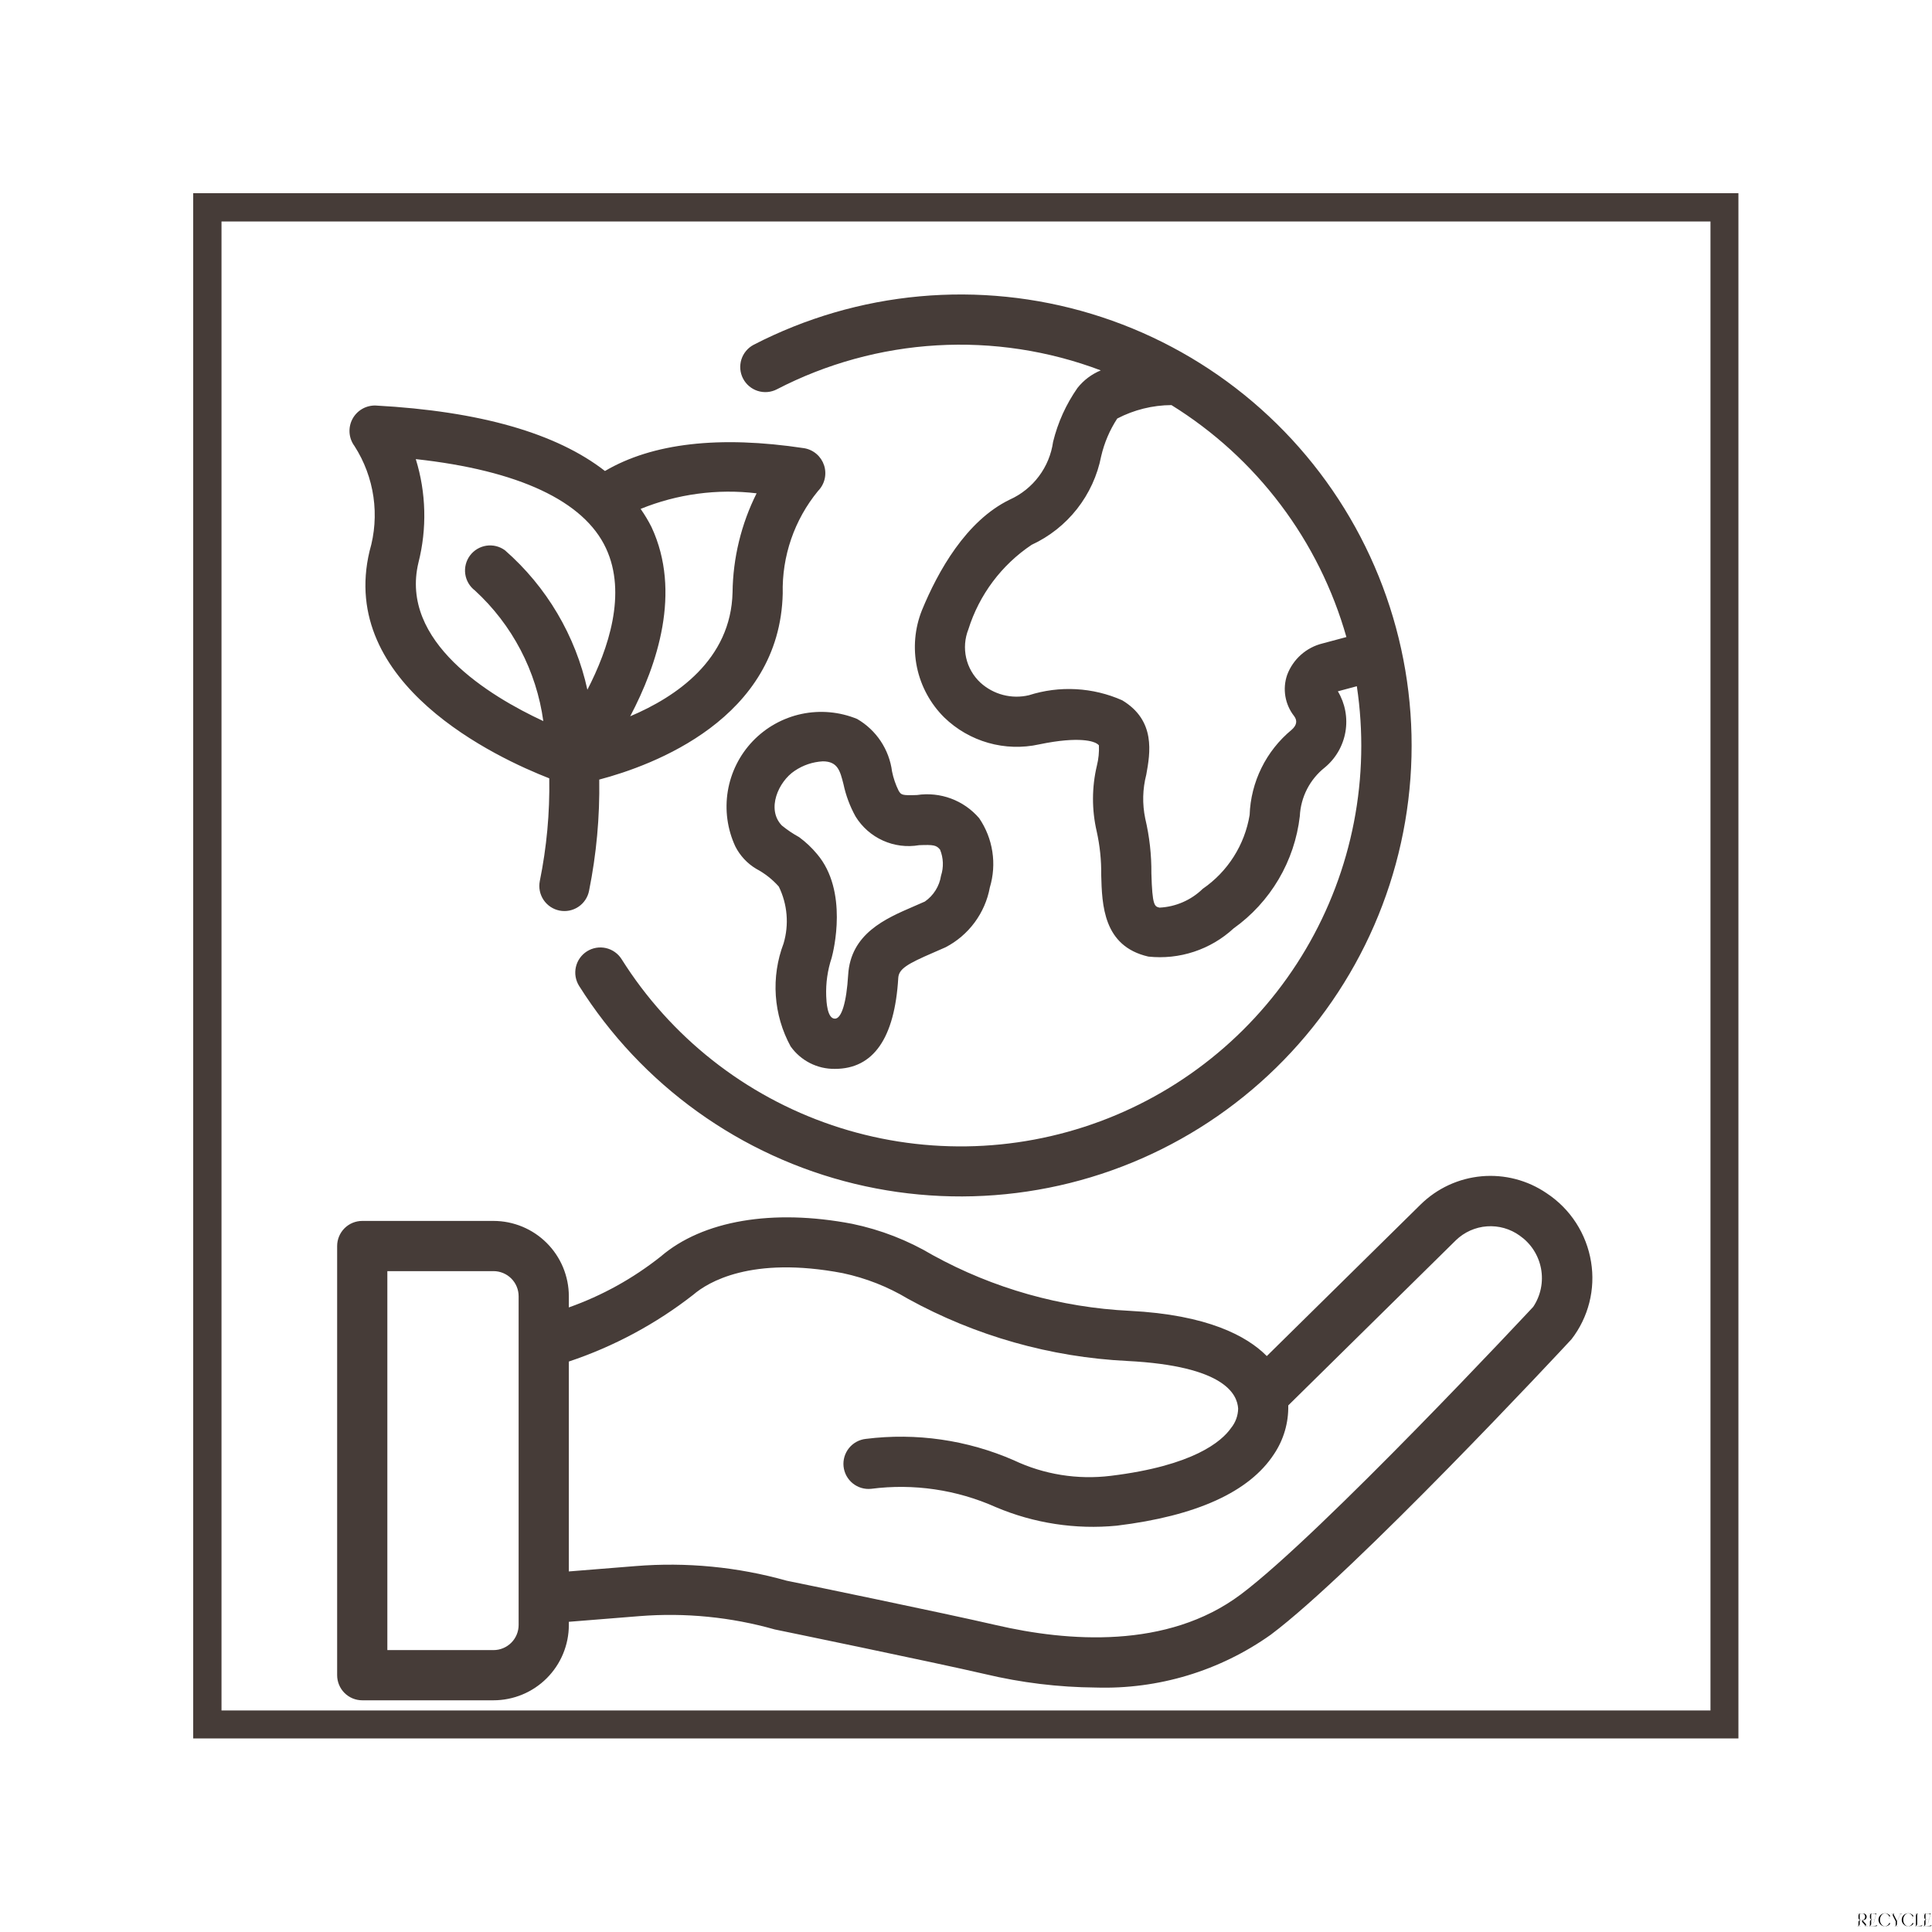 <svg version="1.0" preserveAspectRatio="xMidYMid meet" height="1024" viewBox="0 0 768 768" zoomAndPan="magnify" width="1024" xmlns:xlink="http://www.w3.org/1999/xlink" xmlns="http://www.w3.org/2000/svg"><defs><g></g><clipPath id="0936dbb987"><path clip-rule="nonzero" d="M 76.801 76.801 L 691.051 76.801 L 691.051 691.051 L 76.801 691.051 Z M 76.801 76.801"></path></clipPath><clipPath id="010dae4c84"><path clip-rule="nonzero" d="M 134.02 117 L 633 117 L 633 676 L 134.02 676 Z M 134.02 117"></path></clipPath></defs><g clip-path="url(#0936dbb987)"><path stroke-miterlimit="4" stroke-opacity="1" stroke-width="30" stroke="#463c38" d="M 0.001 0.001 L 819.189 0.001 L 819.189 819.189 L 0.001 819.189 Z M 0.001 0.001" stroke-linejoin="miter" fill="none" transform="matrix(0.75, 0, 0, 0.75, 76.8, 76.8)" stroke-linecap="butt"></path></g><g clip-path="url(#010dae4c84)"><path fill-rule="nonzero" fill-opacity="1" d="M 308.805 154.762 C 313.727 152.211 318.766 149.926 323.926 147.906 C 329.086 145.887 334.336 144.145 339.68 142.676 C 345.02 141.207 350.426 140.02 355.895 139.121 C 361.359 138.219 366.859 137.605 372.391 137.285 C 377.922 136.961 383.453 136.926 388.988 137.184 C 394.523 137.441 400.031 137.988 405.508 138.824 C 410.984 139.66 416.402 140.781 421.762 142.184 C 427.125 143.59 432.395 145.273 437.578 147.23 C 433.891 148.77 430.801 151.098 428.309 154.219 C 423.758 160.754 420.527 167.887 418.621 175.621 C 418.449 176.859 418.199 178.082 417.871 179.289 C 417.543 180.5 417.141 181.68 416.664 182.836 C 416.188 183.996 415.641 185.117 415.02 186.203 C 414.402 187.293 413.715 188.336 412.965 189.336 C 412.215 190.34 411.406 191.289 410.535 192.188 C 409.664 193.086 408.738 193.926 407.762 194.707 C 406.785 195.492 405.762 196.207 404.695 196.859 C 403.629 197.512 402.523 198.098 401.383 198.609 C 384.008 207.039 372.82 227.168 366.488 242.566 C 365.773 244.355 365.191 246.188 364.746 248.062 C 364.301 249.934 363.992 251.832 363.824 253.75 C 363.656 255.672 363.629 257.594 363.742 259.516 C 363.855 261.438 364.109 263.344 364.5 265.23 C 364.895 267.117 365.422 268.965 366.086 270.773 C 366.75 272.582 367.543 274.332 368.465 276.023 C 369.383 277.715 370.422 279.332 371.582 280.875 C 372.738 282.414 374 283.859 375.371 285.215 C 376.594 286.398 377.887 287.504 379.242 288.527 C 380.602 289.555 382.02 290.492 383.492 291.34 C 384.969 292.191 386.488 292.949 388.059 293.609 C 389.625 294.273 391.227 294.836 392.863 295.301 C 394.5 295.766 396.16 296.129 397.844 296.387 C 399.523 296.648 401.219 296.805 402.918 296.855 C 404.621 296.906 406.316 296.855 408.012 296.695 C 409.707 296.539 411.383 296.277 413.047 295.91 C 429.629 292.461 434.922 294.945 435.809 295.477 C 436.195 295.68 436.539 295.945 436.836 296.273 C 436.961 299.008 436.691 301.707 436.027 304.363 C 435.008 308.66 434.492 313.012 434.48 317.426 C 434.469 321.84 434.961 326.195 435.957 330.496 C 437.219 336.172 437.816 341.914 437.746 347.727 C 438.066 359.723 438.516 376.152 456.496 380.258 C 459.555 380.586 462.613 380.586 465.672 380.262 C 468.73 379.934 471.723 379.289 474.641 378.324 C 477.562 377.359 480.348 376.094 483 374.535 C 485.648 372.973 488.105 371.148 490.367 369.062 C 492.176 367.773 493.918 366.387 495.582 364.914 C 497.25 363.438 498.832 361.883 500.336 360.242 C 501.84 358.602 503.254 356.887 504.578 355.102 C 505.902 353.312 507.133 351.461 508.262 349.543 C 509.395 347.629 510.422 345.656 511.344 343.633 C 512.27 341.609 513.086 339.543 513.797 337.434 C 514.504 335.324 515.102 333.184 515.586 331.012 C 516.07 328.84 516.441 326.652 516.699 324.441 C 516.785 322.57 517.07 320.73 517.555 318.918 C 518.035 317.109 518.703 315.371 519.559 313.703 C 520.41 312.035 521.434 310.477 522.621 309.031 C 523.809 307.582 525.137 306.273 526.605 305.109 C 527.684 304.219 528.676 303.242 529.578 302.172 C 530.484 301.105 531.285 299.965 531.988 298.758 C 532.688 297.547 533.277 296.281 533.754 294.969 C 534.234 293.652 534.59 292.305 534.828 290.926 C 535.066 289.547 535.18 288.16 535.168 286.758 C 535.16 285.359 535.027 283.973 534.77 282.598 C 534.516 281.223 534.137 279.879 533.645 278.57 C 533.148 277.262 532.543 276.008 531.824 274.809 L 539.363 272.785 C 539.699 275.027 539.988 277.27 540.23 279.523 C 540.469 281.773 540.66 284.027 540.805 286.289 C 540.949 288.547 541.047 290.809 541.094 293.07 C 541.145 295.336 541.145 297.598 541.094 299.863 C 541.047 302.125 540.949 304.387 540.805 306.645 C 540.66 308.906 540.469 311.16 540.227 313.41 C 539.984 315.664 539.695 317.906 539.359 320.148 C 539.023 322.387 538.637 324.617 538.207 326.84 C 537.773 329.062 537.297 331.273 536.77 333.477 C 536.242 335.676 535.672 337.867 535.051 340.043 C 534.43 342.223 533.766 344.387 533.055 346.535 C 532.34 348.684 531.582 350.816 530.781 352.934 C 529.977 355.051 529.129 357.148 528.238 359.23 C 527.348 361.309 526.41 363.371 525.43 365.41 C 524.449 367.453 523.426 369.473 522.359 371.469 C 521.293 373.465 520.184 375.438 519.035 377.387 C 517.883 379.34 516.691 381.262 515.461 383.16 C 514.227 385.059 512.953 386.934 511.641 388.777 C 510.328 390.621 508.977 392.438 507.59 394.227 C 506.199 396.012 504.77 397.77 503.305 399.496 C 501.84 401.223 500.34 402.914 498.805 404.578 C 497.266 406.238 495.695 407.867 494.09 409.465 C 492.48 411.059 490.844 412.617 489.168 414.145 C 487.496 415.668 485.793 417.16 484.055 418.609 C 482.316 420.062 480.551 421.477 478.754 422.855 C 476.957 424.234 475.133 425.57 473.277 426.871 C 471.426 428.168 469.543 429.43 467.637 430.648 C 465.727 431.867 463.797 433.047 461.836 434.184 C 459.879 435.32 457.898 436.414 455.895 437.465 C 453.891 438.516 451.863 439.527 449.816 440.492 C 447.77 441.457 445.699 442.379 443.613 443.258 C 441.527 444.137 439.422 444.969 437.301 445.754 C 435.176 446.543 433.039 447.285 430.883 447.984 C 428.73 448.68 426.562 449.328 424.379 449.934 C 422.199 450.539 420.004 451.094 417.801 451.605 C 415.594 452.117 413.379 452.582 411.152 452.996 C 408.926 453.414 406.695 453.781 404.453 454.102 C 402.211 454.422 399.965 454.695 397.711 454.922 C 395.461 455.145 393.203 455.324 390.941 455.453 C 388.684 455.582 386.422 455.66 384.156 455.695 C 381.895 455.727 379.629 455.711 377.367 455.645 C 375.105 455.582 372.844 455.469 370.586 455.309 C 368.328 455.148 366.074 454.941 363.824 454.684 C 361.574 454.426 359.332 454.121 357.094 453.77 C 354.859 453.418 352.629 453.02 350.41 452.57 C 348.191 452.125 345.984 451.629 343.785 451.086 C 341.586 450.547 339.402 449.957 337.227 449.324 C 335.055 448.688 332.895 448.008 330.754 447.281 C 328.609 446.555 326.48 445.781 324.367 444.965 C 322.258 444.145 320.164 443.285 318.09 442.379 C 316.016 441.469 313.961 440.52 311.93 439.527 C 309.895 438.531 307.883 437.492 305.895 436.414 C 303.902 435.332 301.938 434.211 299.996 433.047 C 298.055 431.883 296.137 430.68 294.246 429.434 C 292.355 428.188 290.496 426.902 288.66 425.574 C 286.824 424.25 285.016 422.887 283.238 421.484 C 281.461 420.082 279.715 418.645 278 417.168 C 276.281 415.691 274.598 414.176 272.949 412.629 C 271.297 411.078 269.68 409.496 268.094 407.879 C 266.512 406.262 264.961 404.609 263.449 402.926 C 261.934 401.242 260.457 399.527 259.016 397.781 C 257.578 396.035 256.176 394.258 254.809 392.453 C 253.445 390.645 252.121 388.812 250.832 386.949 C 249.547 385.086 248.301 383.195 247.094 381.281 C 246.746 380.727 246.344 380.211 245.895 379.734 C 245.441 379.262 244.949 378.832 244.414 378.457 C 243.879 378.078 243.312 377.754 242.715 377.488 C 242.113 377.223 241.496 377.016 240.855 376.871 C 240.219 376.727 239.57 376.648 238.914 376.629 C 238.262 376.613 237.609 376.66 236.965 376.77 C 236.316 376.883 235.691 377.055 235.078 377.289 C 234.465 377.523 233.883 377.816 233.328 378.168 C 232.773 378.516 232.262 378.918 231.785 379.367 C 231.309 379.82 230.883 380.312 230.504 380.848 C 230.125 381.383 229.805 381.949 229.539 382.547 C 229.27 383.145 229.066 383.766 228.922 384.402 C 228.777 385.043 228.695 385.691 228.68 386.344 C 228.66 387 228.707 387.652 228.82 388.297 C 228.93 388.941 229.105 389.57 229.34 390.184 C 229.574 390.793 229.867 391.379 230.215 391.934 C 231.75 394.367 233.344 396.766 234.996 399.125 C 236.648 401.484 238.355 403.805 240.121 406.082 C 241.883 408.359 243.699 410.594 245.57 412.785 C 247.441 414.973 249.367 417.117 251.34 419.215 C 253.316 421.312 255.34 423.359 257.41 425.359 C 259.484 427.359 261.605 429.309 263.773 431.207 C 265.938 433.102 268.152 434.949 270.406 436.738 C 272.664 438.531 274.961 440.266 277.301 441.945 C 279.641 443.625 282.02 445.25 284.438 446.812 C 286.855 448.379 289.309 449.887 291.801 451.332 C 294.289 452.781 296.812 454.168 299.371 455.492 C 301.93 456.816 304.516 458.082 307.133 459.281 C 309.754 460.48 312.398 461.617 315.07 462.691 C 317.742 463.766 320.441 464.773 323.164 465.719 C 325.883 466.66 328.629 467.539 331.391 468.348 C 334.156 469.16 336.938 469.902 339.738 470.582 C 342.535 471.258 345.352 471.867 348.18 472.406 C 351.008 472.949 353.852 473.422 356.703 473.828 C 359.555 474.23 362.414 474.566 365.281 474.832 C 368.148 475.098 371.023 475.297 373.898 475.426 C 376.777 475.551 379.656 475.613 382.539 475.602 C 385.418 475.59 388.297 475.512 391.172 475.359 C 394.051 475.211 396.922 474.992 399.785 474.703 C 402.652 474.418 405.512 474.059 408.359 473.633 C 411.207 473.207 414.043 472.715 416.871 472.152 C 419.695 471.59 422.504 470.961 425.301 470.262 C 428.094 469.562 430.871 468.801 433.629 467.969 C 436.387 467.137 439.121 466.238 441.836 465.273 C 444.551 464.312 447.242 463.281 449.906 462.191 C 452.57 461.098 455.207 459.941 457.816 458.719 C 460.426 457.5 463.004 456.219 465.551 454.871 C 468.098 453.527 470.613 452.121 473.094 450.656 C 475.57 449.191 478.016 447.668 480.422 446.082 C 482.828 444.5 485.195 442.859 487.52 441.16 C 489.848 439.465 492.133 437.711 494.375 435.902 C 496.617 434.098 498.816 432.234 500.969 430.32 C 503.121 428.41 505.227 426.445 507.285 424.43 C 509.344 422.414 511.352 420.352 513.312 418.238 C 515.27 416.125 517.176 413.969 519.031 411.766 C 520.887 409.562 522.688 407.312 524.434 405.023 C 526.18 402.73 527.871 400.402 529.504 398.027 C 531.137 395.656 532.715 393.246 534.23 390.797 C 535.75 388.352 537.207 385.867 538.605 383.348 C 540.004 380.832 541.34 378.281 542.617 375.699 C 543.891 373.113 545.102 370.504 546.254 367.863 C 547.402 365.219 548.488 362.555 549.508 359.859 C 550.527 357.164 551.484 354.449 552.375 351.711 C 553.262 348.969 554.086 346.211 554.844 343.43 C 555.602 340.652 556.289 337.855 556.91 335.043 C 557.535 332.23 558.086 329.406 558.574 326.566 C 559.059 323.727 559.477 320.879 559.824 318.02 C 560.172 315.16 560.453 312.293 560.664 309.422 C 560.875 306.547 561.016 303.672 561.086 300.793 C 561.16 297.914 561.16 295.031 561.094 292.152 C 561.027 289.273 560.891 286.398 560.684 283.523 C 560.477 280.652 560.203 277.785 559.859 274.926 C 559.516 272.066 559.102 269.215 558.621 266.375 C 558.141 263.535 557.59 260.707 556.973 257.895 C 556.355 255.082 555.672 252.285 554.918 249.504 C 554.168 246.723 553.348 243.965 552.461 241.223 C 551.578 238.48 550.625 235.762 549.609 233.066 C 548.594 230.371 547.512 227.703 546.367 225.059 C 545.223 222.418 544.016 219.805 542.742 217.219 C 541.473 214.633 540.141 212.082 538.746 209.559 C 537.352 207.039 535.898 204.555 534.383 202.105 C 532.867 199.652 531.297 197.242 529.668 194.867 C 528.035 192.492 526.352 190.156 524.605 187.863 C 522.863 185.57 521.066 183.32 519.215 181.113 C 517.363 178.906 515.461 176.746 513.508 174.629 C 511.551 172.516 509.547 170.449 507.492 168.43 C 505.438 166.414 503.332 164.445 501.184 162.527 C 499.035 160.609 496.84 158.746 494.598 156.934 C 492.359 155.125 490.078 153.367 487.754 151.664 C 485.43 149.965 483.066 148.32 480.66 146.734 C 478.258 145.145 475.816 143.617 473.34 142.148 C 470.863 140.68 468.352 139.27 465.805 137.922 C 463.262 136.57 460.684 135.285 458.078 134.059 C 455.469 132.836 452.836 131.676 450.172 130.578 C 447.508 129.48 444.82 128.449 442.105 127.48 C 439.395 126.512 436.66 125.609 433.902 124.773 C 431.148 123.938 428.371 123.168 425.578 122.465 C 422.785 121.766 419.977 121.129 417.152 120.562 C 414.328 119.996 411.492 119.496 408.645 119.066 C 405.797 118.637 402.938 118.273 400.074 117.984 C 397.207 117.691 394.336 117.469 391.461 117.312 C 388.582 117.16 385.707 117.074 382.824 117.059 C 379.945 117.043 377.066 117.098 374.188 117.223 C 371.309 117.344 368.438 117.535 365.566 117.801 C 362.699 118.062 359.84 118.391 356.988 118.793 C 354.133 119.191 351.293 119.66 348.461 120.195 C 345.633 120.734 342.816 121.336 340.016 122.012 C 337.215 122.684 334.434 123.422 331.668 124.23 C 328.902 125.035 326.156 125.906 323.434 126.848 C 320.711 127.785 318.012 128.789 315.34 129.859 C 312.664 130.93 310.016 132.062 307.395 133.258 C 304.777 134.453 302.188 135.711 299.625 137.035 C 299.047 137.336 298.5 137.691 297.988 138.102 C 297.48 138.512 297.012 138.965 296.594 139.469 C 296.172 139.969 295.805 140.508 295.488 141.078 C 295.172 141.652 294.918 142.254 294.719 142.875 C 294.52 143.5 294.387 144.137 294.316 144.789 C 294.242 145.438 294.234 146.09 294.289 146.742 C 294.348 147.395 294.465 148.035 294.648 148.664 C 294.828 149.293 295.07 149.898 295.371 150.477 C 295.672 151.059 296.027 151.605 296.438 152.117 C 296.844 152.629 297.297 153.094 297.801 153.516 C 298.301 153.938 298.836 154.309 299.41 154.625 C 299.98 154.941 300.578 155.199 301.203 155.398 C 301.828 155.598 302.465 155.734 303.113 155.805 C 303.766 155.879 304.414 155.891 305.066 155.836 C 305.719 155.781 306.359 155.664 306.988 155.48 C 307.621 155.301 308.223 155.062 308.805 154.762 Z M 535.215 253.238 L 525.758 255.77 C 524.16 256.16 522.633 256.734 521.176 257.5 C 519.719 258.262 518.375 259.191 517.145 260.285 C 515.918 261.375 514.836 262.602 513.91 263.961 C 512.98 265.316 512.227 266.766 511.656 268.309 C 511.184 269.676 510.891 271.082 510.773 272.523 C 510.656 273.965 510.719 275.398 510.961 276.828 C 511.203 278.254 511.617 279.629 512.203 280.949 C 512.789 282.273 513.527 283.504 514.422 284.641 C 515.812 286.477 515.48 288.32 513.438 290.113 C 510.93 292.184 508.664 294.492 506.645 297.043 C 504.625 299.594 502.898 302.328 501.461 305.246 C 500.02 308.164 498.906 311.199 498.109 314.355 C 497.316 317.508 496.863 320.711 496.75 323.965 C 496.262 326.91 495.488 329.777 494.422 332.57 C 493.359 335.359 492.023 338.016 490.422 340.539 C 488.82 343.059 486.984 345.395 484.914 347.547 C 482.84 349.695 480.574 351.617 478.113 353.312 C 475.801 355.562 473.164 357.332 470.207 358.621 C 467.25 359.91 464.16 360.633 460.938 360.797 C 458.953 360.344 458.047 360.137 457.695 347.188 C 457.754 339.812 456.938 332.539 455.246 325.363 C 454.043 319.512 454.188 313.695 455.668 307.914 C 457.207 299.371 459.539 286.457 446.09 278.375 C 443.188 277.086 440.191 276.074 437.105 275.332 C 434.016 274.59 430.887 274.137 427.719 273.965 C 424.547 273.793 421.387 273.91 418.238 274.312 C 415.09 274.719 412.004 275.406 408.977 276.371 C 407.293 276.766 405.586 276.953 403.855 276.934 C 402.129 276.91 400.426 276.684 398.75 276.25 C 397.078 275.816 395.48 275.188 393.957 274.363 C 392.438 273.539 391.035 272.547 389.754 271.383 C 389.047 270.727 388.391 270.02 387.789 269.266 C 387.188 268.508 386.645 267.715 386.164 266.875 C 385.68 266.039 385.262 265.172 384.91 264.273 C 384.559 263.371 384.277 262.449 384.062 261.508 C 383.852 260.566 383.711 259.613 383.641 258.652 C 383.57 257.688 383.574 256.723 383.648 255.762 C 383.723 254.797 383.871 253.848 384.09 252.906 C 384.309 251.965 384.594 251.043 384.953 250.148 C 386.02 246.738 387.371 243.445 389 240.266 C 390.629 237.086 392.512 234.07 394.652 231.211 C 396.793 228.352 399.16 225.691 401.754 223.234 C 404.344 220.777 407.125 218.555 410.094 216.57 C 411.852 215.758 413.559 214.844 415.207 213.828 C 416.859 212.812 418.445 211.703 419.965 210.504 C 421.484 209.301 422.93 208.012 424.297 206.641 C 425.664 205.27 426.949 203.82 428.145 202.297 C 429.34 200.773 430.445 199.184 431.453 197.527 C 432.461 195.875 433.371 194.164 434.18 192.402 C 434.984 190.641 435.688 188.84 436.281 186.992 C 436.875 185.148 437.359 183.277 437.73 181.375 C 438.98 176 441.109 171 444.121 166.375 C 447.445 164.641 450.934 163.324 454.574 162.418 C 458.219 161.516 461.914 161.051 465.668 161.031 C 469.855 163.625 473.914 166.41 477.844 169.379 C 481.777 172.352 485.562 175.496 489.203 178.816 C 492.84 182.137 496.32 185.621 499.637 189.262 C 502.953 192.906 506.098 196.695 509.062 200.629 C 512.031 204.562 514.809 208.625 517.402 212.816 C 519.992 217.008 522.383 221.309 524.578 225.719 C 526.77 230.133 528.754 234.637 530.531 239.234 C 532.309 243.828 533.867 248.496 535.215 253.238 Z M 632.477 501.648 C 632.031 498.883 631.305 496.191 630.301 493.578 C 629.297 490.961 628.035 488.48 626.512 486.125 C 624.992 483.773 623.246 481.602 621.273 479.613 C 619.301 477.625 617.145 475.859 614.805 474.32 C 613.867 473.68 612.902 473.078 611.914 472.523 C 610.926 471.965 609.914 471.453 608.879 470.98 C 607.848 470.512 606.797 470.086 605.727 469.707 C 604.656 469.328 603.57 468.996 602.473 468.707 C 601.375 468.422 600.266 468.184 599.148 467.992 C 598.027 467.801 596.902 467.66 595.77 467.566 C 594.641 467.473 593.508 467.426 592.371 467.43 C 591.238 467.434 590.102 467.484 588.973 467.586 C 587.844 467.688 586.719 467.836 585.602 468.035 C 584.48 468.23 583.375 468.477 582.277 468.77 C 581.18 469.062 580.098 469.402 579.031 469.789 C 577.965 470.176 576.914 470.605 575.883 471.082 C 574.855 471.559 573.848 472.078 572.859 472.641 C 571.875 473.203 570.914 473.809 569.98 474.453 C 569.047 475.098 568.145 475.785 567.27 476.508 C 566.395 477.23 565.551 477.992 564.742 478.785 L 503.574 539.055 C 495.676 531.09 480.043 522.652 449.09 521.078 C 442.258 520.746 435.465 520.027 428.715 518.926 C 421.961 517.824 415.297 516.344 408.711 514.484 C 402.129 512.625 395.672 510.398 389.344 507.805 C 383.012 505.211 376.852 502.266 370.855 498.973 C 360.852 493.023 350.152 488.863 338.758 486.488 C 307.066 480.434 279.32 485.168 262.613 499.516 C 251.562 508.262 239.398 514.996 226.121 519.723 L 226.121 515.273 C 226.121 514.293 226.07 513.316 225.977 512.34 C 225.879 511.363 225.734 510.395 225.543 509.434 C 225.348 508.473 225.109 507.523 224.824 506.586 C 224.539 505.648 224.211 504.727 223.836 503.82 C 223.461 502.914 223.039 502.031 222.578 501.168 C 222.113 500.301 221.613 499.461 221.066 498.648 C 220.523 497.832 219.938 497.047 219.316 496.289 C 218.695 495.531 218.039 494.805 217.344 494.113 C 216.652 493.422 215.926 492.762 215.168 492.141 C 214.41 491.52 213.625 490.934 212.809 490.391 C 211.996 489.848 211.156 489.344 210.289 488.879 C 209.426 488.418 208.543 488 207.637 487.621 C 206.73 487.246 205.809 486.918 204.871 486.633 C 203.934 486.348 202.984 486.109 202.023 485.914 C 201.062 485.723 200.094 485.578 199.117 485.48 C 198.145 485.387 197.164 485.336 196.184 485.336 L 144 485.336 C 143.344 485.336 142.695 485.398 142.051 485.527 C 141.41 485.656 140.785 485.844 140.18 486.094 C 139.574 486.344 139 486.652 138.453 487.016 C 137.91 487.383 137.406 487.793 136.941 488.258 C 136.48 488.723 136.066 489.227 135.703 489.77 C 135.336 490.316 135.031 490.891 134.781 491.496 C 134.527 492.102 134.34 492.727 134.211 493.367 C 134.082 494.012 134.02 494.66 134.02 495.312 L 134.02 665.914 C 134.02 666.57 134.082 667.219 134.211 667.863 C 134.34 668.504 134.527 669.129 134.781 669.734 C 135.031 670.34 135.336 670.914 135.703 671.461 C 136.066 672.004 136.48 672.508 136.941 672.973 C 137.406 673.434 137.91 673.848 138.453 674.211 C 139 674.578 139.574 674.883 140.18 675.137 C 140.785 675.387 141.41 675.574 142.051 675.703 C 142.695 675.832 143.344 675.895 144 675.895 L 196.184 675.895 C 197.164 675.895 198.145 675.844 199.117 675.746 C 200.094 675.652 201.062 675.508 202.023 675.312 C 202.984 675.121 203.934 674.883 204.871 674.598 C 205.809 674.312 206.73 673.984 207.637 673.605 C 208.543 673.23 209.426 672.812 210.289 672.352 C 211.156 671.887 211.996 671.383 212.809 670.84 C 213.625 670.293 214.41 669.711 215.168 669.09 C 215.926 668.469 216.652 667.809 217.344 667.117 C 218.039 666.422 218.695 665.699 219.316 664.941 C 219.938 664.184 220.523 663.398 221.066 662.582 C 221.613 661.766 222.117 660.926 222.578 660.062 C 223.039 659.199 223.461 658.312 223.836 657.41 C 224.211 656.504 224.539 655.582 224.824 654.645 C 225.109 653.707 225.352 652.758 225.543 651.797 C 225.734 650.836 225.879 649.867 225.977 648.891 C 226.074 647.914 226.121 646.938 226.121 645.957 L 226.121 644.691 L 254.297 642.43 C 263.328 641.715 272.355 641.801 281.371 642.691 C 290.391 643.582 299.258 645.262 307.977 647.73 C 308.605 647.859 371.039 660.715 391.547 665.469 C 406.023 668.914 420.699 670.699 435.578 670.824 C 441.75 671.016 447.898 670.707 454.023 669.898 C 460.145 669.094 466.164 667.797 472.074 666.016 C 477.988 664.23 483.719 661.98 489.266 659.266 C 494.812 656.551 500.105 653.406 505.141 649.832 C 538.469 624.883 620.598 536.836 624.695 532.367 C 626.363 530.211 627.793 527.906 628.984 525.457 C 630.18 523.004 631.109 520.457 631.781 517.816 C 632.449 515.176 632.844 512.492 632.961 509.77 C 633.078 507.047 632.918 504.34 632.477 501.648 Z M 206.164 645.957 C 206.164 646.613 206.098 647.262 205.969 647.902 C 205.844 648.547 205.652 649.168 205.402 649.773 C 205.148 650.379 204.844 650.953 204.477 651.5 C 204.113 652.043 203.699 652.547 203.238 653.012 C 202.773 653.473 202.27 653.887 201.727 654.25 C 201.18 654.613 200.605 654.922 200 655.172 C 199.398 655.426 198.773 655.613 198.133 655.742 C 197.488 655.871 196.84 655.938 196.184 655.938 L 153.977 655.938 L 153.977 505.293 L 196.184 505.293 C 196.84 505.293 197.488 505.359 198.133 505.488 C 198.773 505.617 199.398 505.805 200 506.059 C 200.605 506.309 201.18 506.617 201.727 506.98 C 202.27 507.344 202.773 507.758 203.238 508.219 C 203.699 508.684 204.113 509.188 204.477 509.73 C 204.844 510.277 205.148 510.852 205.402 511.457 C 205.652 512.062 205.844 512.684 205.969 513.328 C 206.098 513.969 206.164 514.617 206.164 515.273 Z M 609.473 519.492 C 608.633 520.395 525.09 609.969 493.184 633.848 C 463.945 655.738 424.234 652.547 396.051 646.027 C 375.309 641.215 314.574 628.715 312.684 628.348 C 302.938 625.609 293.027 623.75 282.949 622.777 C 272.871 621.801 262.789 621.723 252.699 622.539 L 226.121 624.672 L 226.121 541.234 C 235.066 538.246 243.691 534.52 252 530.059 C 260.312 525.598 268.18 520.465 275.613 514.66 C 281.324 509.758 298.547 499.141 335.008 506.094 C 344.227 508.059 352.879 511.461 360.965 516.312 C 367.637 519.984 374.5 523.266 381.547 526.16 C 388.594 529.055 395.785 531.543 403.113 533.617 C 410.445 535.695 417.867 537.352 425.387 538.59 C 432.902 539.824 440.469 540.629 448.078 541.004 C 487.035 542.988 491.824 554.359 492.184 559.938 C 492.156 561.34 491.906 562.695 491.43 564.012 C 490.949 565.324 490.27 566.527 489.391 567.613 C 485.629 573.016 474.41 582.66 441.523 586.668 C 434.938 587.477 428.367 587.355 421.812 586.305 C 415.262 585.25 408.984 583.305 402.984 580.469 C 398.387 578.461 393.676 576.773 388.852 575.398 C 384.031 574.023 379.137 572.977 374.172 572.262 C 369.207 571.543 364.215 571.16 359.199 571.113 C 354.184 571.066 349.188 571.352 344.211 571.977 C 343.559 572.043 342.922 572.176 342.297 572.371 C 341.672 572.562 341.07 572.816 340.496 573.129 C 339.918 573.441 339.379 573.809 338.875 574.227 C 338.371 574.645 337.914 575.109 337.504 575.617 C 337.09 576.125 336.73 576.668 336.426 577.25 C 336.121 577.828 335.875 578.43 335.688 579.059 C 335.5 579.688 335.379 580.328 335.316 580.977 C 335.258 581.629 335.262 582.281 335.328 582.934 C 335.398 583.586 335.527 584.223 335.723 584.848 C 335.914 585.473 336.168 586.074 336.477 586.652 C 336.789 587.227 337.156 587.766 337.574 588.27 C 337.992 588.773 338.453 589.234 338.961 589.645 C 339.469 590.059 340.016 590.418 340.594 590.723 C 341.172 591.031 341.777 591.277 342.402 591.465 C 343.031 591.652 343.672 591.773 344.32 591.836 C 344.973 591.898 345.625 591.895 346.277 591.828 C 350.477 591.285 354.695 591.031 358.934 591.066 C 363.168 591.105 367.383 591.43 371.574 592.047 C 375.766 592.66 379.895 593.562 383.961 594.746 C 388.031 595.93 392 597.383 395.867 599.113 C 403.445 602.32 411.305 604.551 419.441 605.797 C 427.578 607.043 435.746 607.273 443.941 606.48 C 475.613 602.621 496.633 593.055 506.426 578.051 C 508.344 575.191 509.789 572.105 510.758 568.801 C 511.727 565.492 512.172 562.117 512.102 558.672 L 578.75 493.004 C 579.582 492.203 580.473 491.48 581.43 490.832 C 582.387 490.188 583.391 489.629 584.445 489.156 C 585.5 488.688 586.586 488.312 587.703 488.031 C 588.824 487.75 589.961 487.57 591.109 487.488 C 592.262 487.406 593.41 487.422 594.559 487.543 C 595.707 487.66 596.836 487.879 597.945 488.195 C 599.055 488.512 600.129 488.922 601.168 489.426 C 602.207 489.93 603.191 490.52 604.129 491.199 C 604.672 491.578 605.199 491.984 605.707 492.414 C 606.211 492.848 606.695 493.301 607.156 493.781 C 607.621 494.258 608.059 494.758 608.473 495.277 C 608.887 495.801 609.273 496.34 609.633 496.898 C 609.996 497.457 610.328 498.031 610.633 498.621 C 610.938 499.211 611.215 499.816 611.461 500.434 C 611.711 501.051 611.926 501.68 612.113 502.316 C 612.297 502.953 612.453 503.602 612.578 504.254 C 612.699 504.906 612.793 505.566 612.852 506.227 C 612.91 506.891 612.938 507.555 612.934 508.219 C 612.93 508.883 612.891 509.547 612.824 510.207 C 612.754 510.871 612.652 511.527 612.52 512.18 C 612.387 512.828 612.223 513.473 612.027 514.109 C 611.832 514.746 611.609 515.371 611.352 515.984 C 611.098 516.598 610.812 517.199 610.496 517.785 C 610.184 518.371 609.844 518.941 609.473 519.492 Z M 146.918 219.031 C 134.238 271.977 197.676 301.344 218.34 309.398 C 218.574 323.156 217.316 336.777 214.574 350.262 C 214.449 350.902 214.387 351.555 214.387 352.207 C 214.391 352.863 214.457 353.512 214.586 354.152 C 214.715 354.797 214.906 355.418 215.16 356.023 C 215.41 356.629 215.723 357.203 216.086 357.746 C 216.453 358.289 216.867 358.793 217.332 359.254 C 217.797 359.719 218.301 360.129 218.848 360.492 C 219.395 360.855 219.969 361.16 220.574 361.41 C 221.18 361.656 221.805 361.844 222.449 361.973 C 223.09 362.098 223.742 362.16 224.395 362.156 C 225.051 362.156 225.699 362.09 226.344 361.961 C 226.984 361.832 227.609 361.641 228.211 361.387 C 228.816 361.137 229.391 360.828 229.934 360.461 C 230.48 360.094 230.98 359.68 231.445 359.215 C 231.906 358.75 232.316 358.246 232.68 357.699 C 233.043 357.156 233.348 356.578 233.598 355.973 C 233.848 355.367 234.035 354.742 234.16 354.102 C 237.094 339.512 238.445 324.777 238.207 309.895 C 259.504 304.281 310 285.766 311.148 235.914 C 311.059 232.238 311.297 228.582 311.859 224.945 C 312.422 221.312 313.305 217.754 314.5 214.277 C 315.699 210.801 317.195 207.457 318.988 204.246 C 320.785 201.035 322.848 198.008 325.184 195.164 C 325.828 194.508 326.375 193.777 326.82 192.973 C 327.266 192.168 327.598 191.316 327.809 190.422 C 328.02 189.523 328.109 188.617 328.07 187.695 C 328.035 186.777 327.875 185.879 327.594 185 C 327.309 184.125 326.914 183.305 326.406 182.535 C 325.898 181.77 325.293 181.082 324.598 180.48 C 323.902 179.879 323.137 179.379 322.305 178.988 C 321.473 178.594 320.602 178.32 319.691 178.168 C 285.91 173.062 259.348 176.145 240.484 187.23 C 221.297 172.281 190.961 163.457 149.316 161.203 C 148.367 161.176 147.434 161.277 146.516 161.516 C 145.594 161.75 144.727 162.109 143.906 162.59 C 143.09 163.07 142.355 163.656 141.699 164.344 C 141.047 165.031 140.5 165.797 140.062 166.637 C 139.625 167.48 139.312 168.367 139.125 169.297 C 138.938 170.227 138.883 171.164 138.957 172.113 C 139.035 173.059 139.242 173.973 139.574 174.863 C 139.91 175.75 140.363 176.574 140.93 177.336 C 142.891 180.395 144.504 183.625 145.773 187.031 C 147.039 190.438 147.934 193.938 148.449 197.531 C 148.965 201.129 149.094 204.738 148.836 208.363 C 148.578 211.988 147.938 215.543 146.918 219.031 Z M 300.762 196.102 C 297.699 202.215 295.363 208.594 293.75 215.234 C 292.137 221.879 291.285 228.621 291.203 235.457 C 290.582 262.199 268.852 276.977 250.516 284.734 C 261.301 264.266 270.984 235.324 259.008 209.562 C 257.738 207.035 256.285 204.613 254.656 202.297 C 261.953 199.332 269.508 197.324 277.316 196.273 C 285.125 195.223 292.938 195.168 300.762 196.102 Z M 240.91 217.977 C 249.258 235.93 241.879 257.922 233.496 274.18 C 232.328 268.836 230.742 263.621 228.738 258.531 C 226.734 253.441 224.344 248.543 221.559 243.832 C 218.777 239.125 215.637 234.664 212.145 230.457 C 208.648 226.25 204.844 222.344 200.727 218.742 C 200.199 218.359 199.645 218.027 199.051 217.75 C 198.461 217.477 197.852 217.258 197.219 217.102 C 196.586 216.945 195.941 216.855 195.293 216.824 C 194.641 216.793 193.992 216.824 193.348 216.922 C 192.703 217.02 192.074 217.176 191.461 217.398 C 190.848 217.617 190.262 217.895 189.703 218.23 C 189.145 218.562 188.621 218.949 188.141 219.387 C 187.656 219.824 187.219 220.305 186.828 220.824 C 186.438 221.348 186.105 221.902 185.824 222.492 C 185.543 223.078 185.32 223.688 185.16 224.32 C 185 224.953 184.902 225.594 184.863 226.242 C 184.828 226.895 184.855 227.543 184.949 228.188 C 185.039 228.832 185.191 229.465 185.406 230.078 C 185.621 230.695 185.895 231.281 186.227 231.844 C 186.555 232.406 186.938 232.93 187.371 233.418 C 187.805 233.906 188.277 234.348 188.797 234.738 C 192.477 238.117 195.836 241.785 198.879 245.742 C 201.922 249.703 204.602 253.895 206.918 258.32 C 209.234 262.742 211.152 267.332 212.672 272.09 C 214.191 276.844 215.293 281.695 215.973 286.641 C 194.691 276.758 158.809 255.066 166.332 223.68 C 168.051 216.898 168.824 210.012 168.645 203.02 C 168.469 196.027 167.348 189.188 165.281 182.504 C 206.141 186.984 232.145 199.121 240.91 217.977 Z M 314.277 415.949 C 315.273 417.352 316.422 418.613 317.723 419.738 C 319.023 420.863 320.438 421.812 321.973 422.594 C 323.504 423.371 325.109 423.957 326.781 424.348 C 328.457 424.734 330.156 424.918 331.875 424.895 L 331.906 424.895 C 347.176 424.895 355.648 412.734 357.074 388.754 C 357.293 385.16 360.59 383.18 371.059 378.668 L 375.867 376.562 C 378.145 375.379 380.258 373.957 382.207 372.289 C 384.16 370.625 385.898 368.762 387.422 366.699 C 388.949 364.637 390.223 362.43 391.246 360.078 C 392.27 357.727 393.012 355.289 393.477 352.766 C 394.172 350.457 394.602 348.102 394.77 345.699 C 394.938 343.297 394.836 340.902 394.469 338.523 C 394.102 336.141 393.477 333.832 392.594 331.59 C 391.711 329.348 390.59 327.23 389.234 325.238 C 388.488 324.367 387.688 323.547 386.836 322.777 C 385.988 322.004 385.09 321.293 384.148 320.633 C 383.207 319.977 382.23 319.383 381.211 318.848 C 380.195 318.316 379.148 317.848 378.074 317.449 C 376.996 317.047 375.902 316.715 374.785 316.453 C 373.664 316.191 372.535 316 371.395 315.883 C 370.254 315.762 369.105 315.715 367.961 315.742 C 366.812 315.766 365.672 315.863 364.535 316.035 C 358.457 316.266 358.227 315.98 357.203 314.289 C 356.012 311.867 355.145 309.332 354.605 306.684 C 354.328 304.527 353.809 302.43 353.047 300.391 C 352.289 298.355 351.305 296.43 350.102 294.617 C 348.898 292.809 347.504 291.156 345.918 289.668 C 344.332 288.176 342.598 286.887 340.719 285.797 C 338.977 285.082 337.191 284.504 335.367 284.059 C 333.539 283.609 331.688 283.305 329.812 283.137 C 327.941 282.969 326.066 282.941 324.188 283.055 C 322.309 283.164 320.449 283.418 318.609 283.809 C 316.77 284.199 314.969 284.727 313.211 285.391 C 311.449 286.051 309.746 286.84 308.105 287.758 C 306.461 288.672 304.895 289.707 303.41 290.859 C 301.922 292.012 300.527 293.266 299.227 294.625 C 297.93 295.984 296.738 297.438 295.656 298.973 C 294.574 300.512 293.613 302.125 292.773 303.809 C 291.934 305.488 291.223 307.227 290.641 309.016 C 290.062 310.805 289.617 312.629 289.312 314.484 C 289.004 316.34 288.836 318.207 288.812 320.09 C 288.785 321.969 288.898 323.84 289.152 325.707 C 289.406 327.57 289.797 329.402 290.324 331.211 C 290.855 333.016 291.516 334.77 292.309 336.477 C 293.242 338.316 294.418 339.992 295.824 341.504 C 297.234 343.016 298.824 344.301 300.598 345.363 C 304.012 347.18 307.008 349.531 309.582 352.418 C 310.434 354.16 311.121 355.969 311.637 357.84 C 312.156 359.711 312.496 361.609 312.656 363.543 C 312.82 365.477 312.805 367.41 312.605 369.34 C 312.41 371.273 312.035 373.168 311.488 375.027 C 310.23 378.336 309.34 381.742 308.82 385.246 C 308.297 388.746 308.16 392.262 308.398 395.793 C 308.641 399.328 309.258 402.793 310.246 406.191 C 311.238 409.59 312.582 412.84 314.277 415.949 Z M 310.793 328.148 C 304.535 321.656 309.473 310.664 315.875 306.43 C 319.258 304.148 322.984 302.887 327.059 302.641 C 333.094 302.641 333.969 306.59 335.285 311.676 C 336.25 316.227 337.859 320.535 340.117 324.602 C 340.762 325.645 341.48 326.633 342.273 327.57 C 343.062 328.504 343.922 329.379 344.84 330.188 C 345.762 330.996 346.738 331.73 347.77 332.395 C 348.801 333.059 349.875 333.641 350.992 334.145 C 352.109 334.648 353.258 335.066 354.438 335.402 C 355.617 335.734 356.816 335.977 358.031 336.133 C 359.246 336.289 360.469 336.352 361.695 336.324 C 362.918 336.297 364.137 336.18 365.344 335.973 C 371.176 335.734 372.254 335.98 373.691 337.754 C 374.363 339.406 374.73 341.125 374.797 342.906 C 374.859 344.691 374.617 346.43 374.066 348.125 C 373.742 350.199 373.023 352.129 371.91 353.906 C 370.797 355.688 369.375 357.176 367.652 358.375 L 363.16 360.336 C 352.012 365.141 338.145 371.121 337.156 387.562 C 336.504 398.438 334.539 404.934 331.895 404.938 C 328.785 404.938 328.52 398.043 328.43 396.004 C 328.238 390.785 328.961 385.695 330.602 380.734 C 331.324 378.062 337.293 354.184 324.785 339.488 C 322.688 336.965 320.32 334.73 317.68 332.785 C 315.242 331.449 312.945 329.902 310.793 328.148 Z M 310.793 328.148" fill="#463c38"></path></g><g fill-opacity="1" fill="#000000"><g transform="translate(738.099, 765.643)"><g><path d="M 4.406 -0.016 C 4.426 -0.016 4.438 -0.008 4.438 0 C 4.438 0.008 4.426 0.016 4.406 0.016 L 3.188 0.016 C 3.176 0.016 3.172 0.016 3.172 0.016 C 3.16 0.004 3.156 0 3.156 0 C 3.156 0 3.16 -0.004 3.172 -0.016 C 3.172 -0.016 3.176 -0.016 3.188 -0.016 C 3.238 -0.016 3.281 -0.031 3.312 -0.062 C 3.352 -0.102 3.375 -0.148 3.375 -0.203 C 3.375 -0.242 3.359 -0.281 3.328 -0.312 L 2.156 -1.625 C 2.156 -1.633 2.156 -1.641 2.156 -1.641 C 2.102 -1.711 2.078 -1.801 2.078 -1.906 C 2.078 -2.008 2.109 -2.102 2.172 -2.188 C 2.234 -2.281 2.312 -2.344 2.406 -2.375 L 1.531 -2.375 C 1.52 -2.375 1.508 -2.375 1.5 -2.375 C 1.5 -2.375 1.492 -2.375 1.484 -2.375 C 1.391 -2.363 1.312 -2.32 1.25 -2.25 C 1.188 -2.188 1.156 -2.109 1.156 -2.016 L 1.156 -0.844 C 1.156 -0.656 1.098 -0.484 0.984 -0.328 C 0.879 -0.172 0.734 -0.066 0.547 -0.016 L 1.531 -0.016 C 1.539 -0.016 1.547 -0.008 1.547 0 C 1.547 0 1.547 0.004 1.547 0.016 C 1.547 0.016 1.539 0.016 1.531 0.016 L 0.297 0.016 C 0.285 0.016 0.281 0.008 0.281 0 C 0.281 0 0.281 -0.004 0.281 -0.016 C 0.281 -0.016 0.285 -0.016 0.297 -0.016 C 0.398 -0.016 0.488 -0.051 0.562 -0.125 C 0.633 -0.195 0.672 -0.285 0.672 -0.391 L 0.672 -1.562 C 0.672 -1.758 0.734 -1.938 0.859 -2.094 C 0.984 -2.258 1.145 -2.363 1.344 -2.406 C 1.145 -2.445 0.984 -2.547 0.859 -2.703 C 0.734 -2.859 0.672 -3.039 0.672 -3.25 L 0.672 -4.156 C 0.672 -4.344 0.723 -4.508 0.828 -4.656 C 0.941 -4.812 1.094 -4.922 1.281 -4.984 L 0.297 -4.984 C 0.285 -4.984 0.281 -4.988 0.281 -5 C 0.281 -5.008 0.285 -5.016 0.297 -5.016 L 2.594 -5.016 C 2.844 -5.016 3.066 -4.953 3.266 -4.828 C 3.461 -4.711 3.617 -4.555 3.734 -4.359 C 3.859 -4.16 3.922 -3.941 3.922 -3.703 C 3.922 -3.453 3.859 -3.227 3.734 -3.031 C 3.617 -2.832 3.461 -2.672 3.266 -2.547 C 3.066 -2.43 2.844 -2.375 2.594 -2.375 C 2.539 -2.375 2.492 -2.359 2.453 -2.328 C 2.422 -2.297 2.406 -2.25 2.406 -2.188 C 2.406 -2.156 2.422 -2.125 2.453 -2.094 L 3.625 -0.781 C 3.625 -0.77 3.625 -0.77 3.625 -0.781 C 3.676 -0.688 3.703 -0.594 3.703 -0.5 C 3.703 -0.395 3.672 -0.297 3.609 -0.203 C 3.547 -0.117 3.469 -0.055 3.375 -0.016 Z M 1.531 -2.422 L 2.312 -2.422 C 2.5 -2.422 2.664 -2.477 2.812 -2.594 C 2.969 -2.707 3.094 -2.859 3.188 -3.047 C 3.281 -3.242 3.328 -3.461 3.328 -3.703 C 3.328 -3.93 3.281 -4.145 3.188 -4.344 C 3.094 -4.539 2.969 -4.695 2.812 -4.812 C 2.664 -4.926 2.5 -4.984 2.312 -4.984 L 1.531 -4.984 C 1.52 -4.984 1.508 -4.984 1.5 -4.984 C 1.5 -4.984 1.492 -4.984 1.484 -4.984 C 1.391 -4.973 1.312 -4.93 1.25 -4.859 C 1.188 -4.785 1.156 -4.703 1.156 -4.609 L 1.156 -2.797 C 1.156 -2.703 1.188 -2.617 1.25 -2.547 C 1.312 -2.473 1.391 -2.43 1.484 -2.422 C 1.492 -2.422 1.5 -2.422 1.5 -2.422 C 1.508 -2.422 1.52 -2.422 1.531 -2.422 Z M 1.531 -2.422"></path></g></g></g><g fill-opacity="1" fill="#000000"><g transform="translate(742.661, 765.643)"><g><path d="M 3.562 -0.453 C 3.57 -0.441 3.578 -0.43 3.578 -0.422 L 3.375 0 C 3.363 0.008 3.359 0.016 3.359 0.016 C 3.359 0.016 3.352 0.016 3.344 0.016 L 0.344 0.016 C 0.344 0.016 0.336 0.016 0.328 0.016 C 0.316 0.016 0.305 0.016 0.297 0.016 C 0.285 0.016 0.281 0.008 0.281 0 C 0.281 -0.008 0.285 -0.016 0.297 -0.016 L 0.344 -0.016 C 0.438 -0.023 0.516 -0.066 0.578 -0.141 C 0.641 -0.211 0.672 -0.297 0.672 -0.391 L 0.672 -1.75 C 0.672 -1.957 0.734 -2.141 0.859 -2.297 C 0.984 -2.453 1.145 -2.551 1.344 -2.594 C 1.145 -2.633 0.984 -2.734 0.859 -2.891 C 0.734 -3.055 0.672 -3.238 0.672 -3.438 L 0.672 -4.156 C 0.672 -4.344 0.723 -4.508 0.828 -4.656 C 0.941 -4.812 1.094 -4.922 1.281 -4.984 L 0.297 -4.984 C 0.285 -4.984 0.281 -4.988 0.281 -5 C 0.281 -5.008 0.285 -5.016 0.297 -5.016 L 3.203 -5.016 C 3.211 -5.016 3.211 -5.016 3.203 -5.016 C 3.211 -5.016 3.219 -5.016 3.219 -5.016 C 3.219 -5.016 3.219 -5.008 3.219 -5 C 3.219 -5 3.219 -4.992 3.219 -4.984 L 2.172 -1.062 C 2.172 -1.051 2.164 -1.047 2.156 -1.047 C 2.145 -1.047 2.141 -1.055 2.141 -1.078 L 2.531 -2.578 L 1.531 -2.578 C 1.52 -2.578 1.508 -2.578 1.5 -2.578 C 1.5 -2.578 1.492 -2.578 1.484 -2.578 C 1.391 -2.566 1.312 -2.523 1.25 -2.453 C 1.188 -2.379 1.156 -2.297 1.156 -2.203 L 1.156 -0.844 C 1.156 -0.656 1.098 -0.484 0.984 -0.328 C 0.879 -0.18 0.738 -0.078 0.562 -0.016 L 1.672 -0.016 C 1.984 -0.016 2.273 -0.035 2.547 -0.078 C 2.816 -0.117 3.039 -0.172 3.219 -0.234 C 3.395 -0.297 3.504 -0.363 3.547 -0.438 C 3.547 -0.438 3.547 -0.441 3.547 -0.453 C 3.555 -0.453 3.562 -0.453 3.562 -0.453 Z M 1.531 -2.609 L 2.547 -2.609 L 3.062 -4.562 C 3.082 -4.625 3.078 -4.676 3.047 -4.719 C 2.973 -4.812 2.812 -4.879 2.562 -4.922 C 2.32 -4.961 1.977 -4.984 1.531 -4.984 C 1.52 -4.984 1.508 -4.984 1.5 -4.984 C 1.5 -4.984 1.492 -4.984 1.484 -4.984 C 1.391 -4.973 1.312 -4.93 1.25 -4.859 C 1.188 -4.785 1.156 -4.703 1.156 -4.609 L 1.156 -2.984 C 1.156 -2.891 1.188 -2.805 1.25 -2.734 C 1.312 -2.66 1.391 -2.625 1.484 -2.625 C 1.492 -2.625 1.5 -2.617 1.5 -2.609 C 1.508 -2.609 1.52 -2.609 1.531 -2.609 Z M 1.531 -2.609"></path></g></g></g><g fill-opacity="1" fill="#000000"><g transform="translate(746.398, 765.643)"><g><path d="M 4.453 -2.859 C 4.441 -2.867 4.438 -2.875 4.438 -2.875 C 4.438 -2.883 4.438 -2.891 4.438 -2.891 L 4.719 -3.625 C 4.551 -4.062 4.312 -4.406 4 -4.656 C 3.688 -4.906 3.344 -5.039 2.969 -5.062 C 2.957 -5.062 2.941 -5.062 2.922 -5.062 C 2.91 -5.062 2.895 -5.062 2.875 -5.062 C 2.613 -5.051 2.363 -4.977 2.125 -4.844 C 1.883 -4.707 1.676 -4.52 1.5 -4.281 C 1.312 -4.039 1.164 -3.766 1.062 -3.453 C 0.969 -3.148 0.922 -2.832 0.922 -2.5 C 0.922 -2.164 0.969 -1.844 1.062 -1.531 C 1.164 -1.219 1.312 -0.941 1.5 -0.703 C 1.676 -0.461 1.883 -0.273 2.125 -0.141 C 2.363 -0.016 2.613 0.051 2.875 0.062 L 2.891 0.062 C 2.898 0.062 2.91 0.062 2.922 0.062 C 2.93 0.062 2.941 0.062 2.953 0.062 C 2.961 0.062 2.969 0.062 2.969 0.062 C 3.344 0.039 3.688 -0.094 4 -0.344 C 4.312 -0.602 4.551 -0.945 4.719 -1.375 C 4.719 -1.383 4.723 -1.391 4.734 -1.391 C 4.742 -1.391 4.75 -1.383 4.75 -1.375 L 4.938 -0.875 C 4.938 -0.875 4.938 -0.867 4.938 -0.859 C 4.695 -0.566 4.406 -0.332 4.062 -0.156 C 3.719 0.008 3.352 0.094 2.969 0.094 C 2.957 0.094 2.941 0.094 2.922 0.094 C 2.91 0.094 2.895 0.094 2.875 0.094 C 2.531 0.094 2.203 0.023 1.891 -0.109 C 1.578 -0.242 1.305 -0.438 1.078 -0.688 C 0.836 -0.926 0.648 -1.203 0.516 -1.516 C 0.391 -1.828 0.328 -2.156 0.328 -2.5 C 0.328 -2.832 0.391 -3.156 0.516 -3.469 C 0.648 -3.789 0.836 -4.07 1.078 -4.312 C 1.305 -4.551 1.578 -4.738 1.891 -4.875 C 2.203 -5.008 2.531 -5.082 2.875 -5.094 L 2.891 -5.094 C 2.898 -5.094 2.91 -5.094 2.922 -5.094 C 2.93 -5.094 2.945 -5.094 2.969 -5.094 C 3.352 -5.082 3.719 -4.992 4.062 -4.828 C 4.406 -4.66 4.695 -4.43 4.938 -4.141 C 4.926 -4.141 4.926 -4.141 4.938 -4.141 C 4.938 -4.129 4.938 -4.125 4.938 -4.125 C 4.938 -4.125 4.938 -4.117 4.938 -4.109 L 4.75 -3.625 L 4.469 -2.875 C 4.469 -2.863 4.461 -2.859 4.453 -2.859 Z M 4.453 -2.859"></path></g></g></g><g fill-opacity="1" fill="#000000"><g transform="translate(751.678, 765.643)"><g><path d="M 4.469 -5.016 C 4.477 -5.016 4.484 -5.016 4.484 -5.016 C 4.484 -5.004 4.484 -5 4.484 -5 C 4.484 -4.988 4.477 -4.984 4.469 -4.984 C 4.32 -4.984 4.18 -4.941 4.047 -4.859 C 3.91 -4.785 3.805 -4.68 3.734 -4.547 L 2.422 -1.922 L 2.391 -1.875 L 2.391 -0.844 C 2.391 -0.656 2.332 -0.484 2.219 -0.328 C 2.113 -0.172 1.973 -0.066 1.797 -0.016 L 2.766 -0.016 C 2.773 -0.016 2.781 -0.008 2.781 0 C 2.781 0 2.781 0.004 2.781 0.016 C 2.781 0.016 2.773 0.016 2.766 0.016 L 1.531 0.016 C 1.531 0.016 1.523 0.016 1.516 0.016 C 1.516 0.016 1.516 0.008 1.516 0 C 1.516 -0.008 1.516 -0.016 1.516 -0.016 C 1.523 -0.016 1.531 -0.016 1.531 -0.016 C 1.633 -0.016 1.723 -0.051 1.797 -0.125 C 1.867 -0.195 1.906 -0.285 1.906 -0.391 L 1.906 -1.875 L 0.766 -4.141 C 0.723 -4.223 0.703 -4.312 0.703 -4.406 C 0.703 -4.531 0.738 -4.645 0.812 -4.75 C 0.883 -4.852 0.977 -4.93 1.094 -4.984 L 0.078 -4.984 C 0.066 -4.984 0.062 -4.988 0.062 -5 C 0.062 -5.008 0.066 -5.016 0.078 -5.016 L 1.312 -5.016 C 1.32 -5.016 1.328 -5.008 1.328 -5 C 1.328 -4.988 1.32 -4.984 1.312 -4.984 C 1.238 -4.984 1.176 -4.957 1.125 -4.906 C 1.07 -4.852 1.047 -4.789 1.047 -4.719 C 1.047 -4.676 1.055 -4.641 1.078 -4.609 L 2.406 -1.969 L 3.859 -4.891 C 3.867 -4.898 3.879 -4.898 3.891 -4.891 C 3.898 -4.891 3.906 -4.883 3.906 -4.875 L 3.844 -4.75 C 3.945 -4.852 4.066 -4.93 4.203 -4.984 L 3.234 -4.984 C 3.223 -4.984 3.219 -4.988 3.219 -5 C 3.219 -5.008 3.223 -5.016 3.234 -5.016 Z M 4.469 -5.016"></path></g></g></g><g fill-opacity="1" fill="#000000"><g transform="translate(755.638, 765.643)"><g><path d="M 4.453 -2.859 C 4.441 -2.867 4.438 -2.875 4.438 -2.875 C 4.438 -2.883 4.438 -2.891 4.438 -2.891 L 4.719 -3.625 C 4.551 -4.062 4.312 -4.406 4 -4.656 C 3.688 -4.906 3.344 -5.039 2.969 -5.062 C 2.957 -5.062 2.941 -5.062 2.922 -5.062 C 2.91 -5.062 2.895 -5.062 2.875 -5.062 C 2.613 -5.051 2.363 -4.977 2.125 -4.844 C 1.883 -4.707 1.676 -4.52 1.5 -4.281 C 1.312 -4.039 1.164 -3.766 1.062 -3.453 C 0.969 -3.148 0.922 -2.832 0.922 -2.5 C 0.922 -2.164 0.969 -1.844 1.062 -1.531 C 1.164 -1.219 1.312 -0.941 1.5 -0.703 C 1.676 -0.461 1.883 -0.273 2.125 -0.141 C 2.363 -0.016 2.613 0.051 2.875 0.062 L 2.891 0.062 C 2.898 0.062 2.91 0.062 2.922 0.062 C 2.93 0.062 2.941 0.062 2.953 0.062 C 2.961 0.062 2.969 0.062 2.969 0.062 C 3.344 0.039 3.688 -0.094 4 -0.344 C 4.312 -0.602 4.551 -0.945 4.719 -1.375 C 4.719 -1.383 4.723 -1.391 4.734 -1.391 C 4.742 -1.391 4.75 -1.383 4.75 -1.375 L 4.938 -0.875 C 4.938 -0.875 4.938 -0.867 4.938 -0.859 C 4.695 -0.566 4.406 -0.332 4.062 -0.156 C 3.719 0.008 3.352 0.094 2.969 0.094 C 2.957 0.094 2.941 0.094 2.922 0.094 C 2.91 0.094 2.895 0.094 2.875 0.094 C 2.531 0.094 2.203 0.023 1.891 -0.109 C 1.578 -0.242 1.305 -0.438 1.078 -0.688 C 0.836 -0.926 0.648 -1.203 0.516 -1.516 C 0.391 -1.828 0.328 -2.156 0.328 -2.5 C 0.328 -2.832 0.391 -3.156 0.516 -3.469 C 0.648 -3.789 0.836 -4.07 1.078 -4.312 C 1.305 -4.551 1.578 -4.738 1.891 -4.875 C 2.203 -5.008 2.531 -5.082 2.875 -5.094 L 2.891 -5.094 C 2.898 -5.094 2.91 -5.094 2.922 -5.094 C 2.93 -5.094 2.945 -5.094 2.969 -5.094 C 3.352 -5.082 3.719 -4.992 4.062 -4.828 C 4.406 -4.66 4.695 -4.43 4.938 -4.141 C 4.926 -4.141 4.926 -4.141 4.938 -4.141 C 4.938 -4.129 4.938 -4.125 4.938 -4.125 C 4.938 -4.125 4.938 -4.117 4.938 -4.109 L 4.75 -3.625 L 4.469 -2.875 C 4.469 -2.863 4.461 -2.859 4.453 -2.859 Z M 4.453 -2.859"></path></g></g></g><g fill-opacity="1" fill="#000000"><g transform="translate(760.918, 765.643)"><g><path d="M 3.234 -0.453 C 3.242 -0.441 3.25 -0.438 3.25 -0.438 C 3.25 -0.438 3.25 -0.43 3.25 -0.422 L 3.047 0 C 3.047 0.008 3.047 0.016 3.047 0.016 C 3.035 0.016 3.031 0.016 3.031 0.016 L 0.375 0.016 C 0.363 0.016 0.352 0.016 0.344 0.016 C 0.344 0.016 0.336 0.016 0.328 0.016 C 0.305 0.016 0.297 0.008 0.297 0 C 0.297 -0.008 0.305 -0.016 0.328 -0.016 L 0.359 -0.016 C 0.453 -0.023 0.531 -0.066 0.594 -0.141 C 0.656 -0.211 0.688 -0.297 0.688 -0.391 L 0.688 -4.156 C 0.688 -4.344 0.742 -4.508 0.859 -4.656 C 0.973 -4.812 1.117 -4.922 1.297 -4.984 L 0.328 -4.984 C 0.305 -4.984 0.297 -4.988 0.297 -5 C 0.297 -5.008 0.305 -5.016 0.328 -5.016 L 1.547 -5.016 C 1.566 -5.016 1.578 -5.008 1.578 -5 C 1.578 -4.988 1.566 -4.984 1.547 -4.984 C 1.547 -4.984 1.539 -4.984 1.531 -4.984 C 1.531 -4.984 1.523 -4.984 1.516 -4.984 C 1.422 -4.973 1.344 -4.93 1.281 -4.859 C 1.219 -4.785 1.188 -4.703 1.188 -4.609 L 1.188 -0.844 C 1.188 -0.656 1.129 -0.484 1.016 -0.328 C 0.898 -0.18 0.754 -0.078 0.578 -0.016 L 1.359 -0.016 C 1.66 -0.016 1.945 -0.035 2.219 -0.078 C 2.488 -0.117 2.711 -0.172 2.891 -0.234 C 3.066 -0.297 3.176 -0.363 3.219 -0.438 C 3.219 -0.438 3.223 -0.441 3.234 -0.453 Z M 3.234 -0.453"></path></g></g></g><g fill-opacity="1" fill="#000000"><g transform="translate(764.261, 765.643)"><g><path d="M 3.562 -0.453 C 3.57 -0.441 3.578 -0.43 3.578 -0.422 L 3.375 0 C 3.363 0.008 3.359 0.016 3.359 0.016 C 3.359 0.016 3.352 0.016 3.344 0.016 L 0.344 0.016 C 0.344 0.016 0.336 0.016 0.328 0.016 C 0.316 0.016 0.305 0.016 0.297 0.016 C 0.285 0.016 0.281 0.008 0.281 0 C 0.281 -0.008 0.285 -0.016 0.297 -0.016 L 0.344 -0.016 C 0.438 -0.023 0.516 -0.066 0.578 -0.141 C 0.641 -0.211 0.672 -0.297 0.672 -0.391 L 0.672 -1.75 C 0.672 -1.957 0.734 -2.141 0.859 -2.297 C 0.984 -2.453 1.145 -2.551 1.344 -2.594 C 1.145 -2.633 0.984 -2.734 0.859 -2.891 C 0.734 -3.055 0.672 -3.238 0.672 -3.438 L 0.672 -4.156 C 0.672 -4.344 0.723 -4.508 0.828 -4.656 C 0.941 -4.812 1.094 -4.922 1.281 -4.984 L 0.297 -4.984 C 0.285 -4.984 0.281 -4.988 0.281 -5 C 0.281 -5.008 0.285 -5.016 0.297 -5.016 L 3.203 -5.016 C 3.211 -5.016 3.211 -5.016 3.203 -5.016 C 3.211 -5.016 3.219 -5.016 3.219 -5.016 C 3.219 -5.016 3.219 -5.008 3.219 -5 C 3.219 -5 3.219 -4.992 3.219 -4.984 L 2.172 -1.062 C 2.172 -1.051 2.164 -1.047 2.156 -1.047 C 2.145 -1.047 2.141 -1.055 2.141 -1.078 L 2.531 -2.578 L 1.531 -2.578 C 1.52 -2.578 1.508 -2.578 1.5 -2.578 C 1.5 -2.578 1.492 -2.578 1.484 -2.578 C 1.391 -2.566 1.312 -2.523 1.25 -2.453 C 1.188 -2.379 1.156 -2.297 1.156 -2.203 L 1.156 -0.844 C 1.156 -0.656 1.098 -0.484 0.984 -0.328 C 0.879 -0.18 0.738 -0.078 0.562 -0.016 L 1.672 -0.016 C 1.984 -0.016 2.273 -0.035 2.547 -0.078 C 2.816 -0.117 3.039 -0.172 3.219 -0.234 C 3.395 -0.297 3.504 -0.363 3.547 -0.438 C 3.547 -0.438 3.547 -0.441 3.547 -0.453 C 3.555 -0.453 3.562 -0.453 3.562 -0.453 Z M 1.531 -2.609 L 2.547 -2.609 L 3.062 -4.562 C 3.082 -4.625 3.078 -4.676 3.047 -4.719 C 2.973 -4.812 2.812 -4.879 2.562 -4.922 C 2.32 -4.961 1.977 -4.984 1.531 -4.984 C 1.52 -4.984 1.508 -4.984 1.5 -4.984 C 1.5 -4.984 1.492 -4.984 1.484 -4.984 C 1.391 -4.973 1.312 -4.93 1.25 -4.859 C 1.188 -4.785 1.156 -4.703 1.156 -4.609 L 1.156 -2.984 C 1.156 -2.891 1.188 -2.805 1.25 -2.734 C 1.312 -2.66 1.391 -2.625 1.484 -2.625 C 1.492 -2.625 1.5 -2.617 1.5 -2.609 C 1.508 -2.609 1.52 -2.609 1.531 -2.609 Z M 1.531 -2.609"></path></g></g></g></svg>